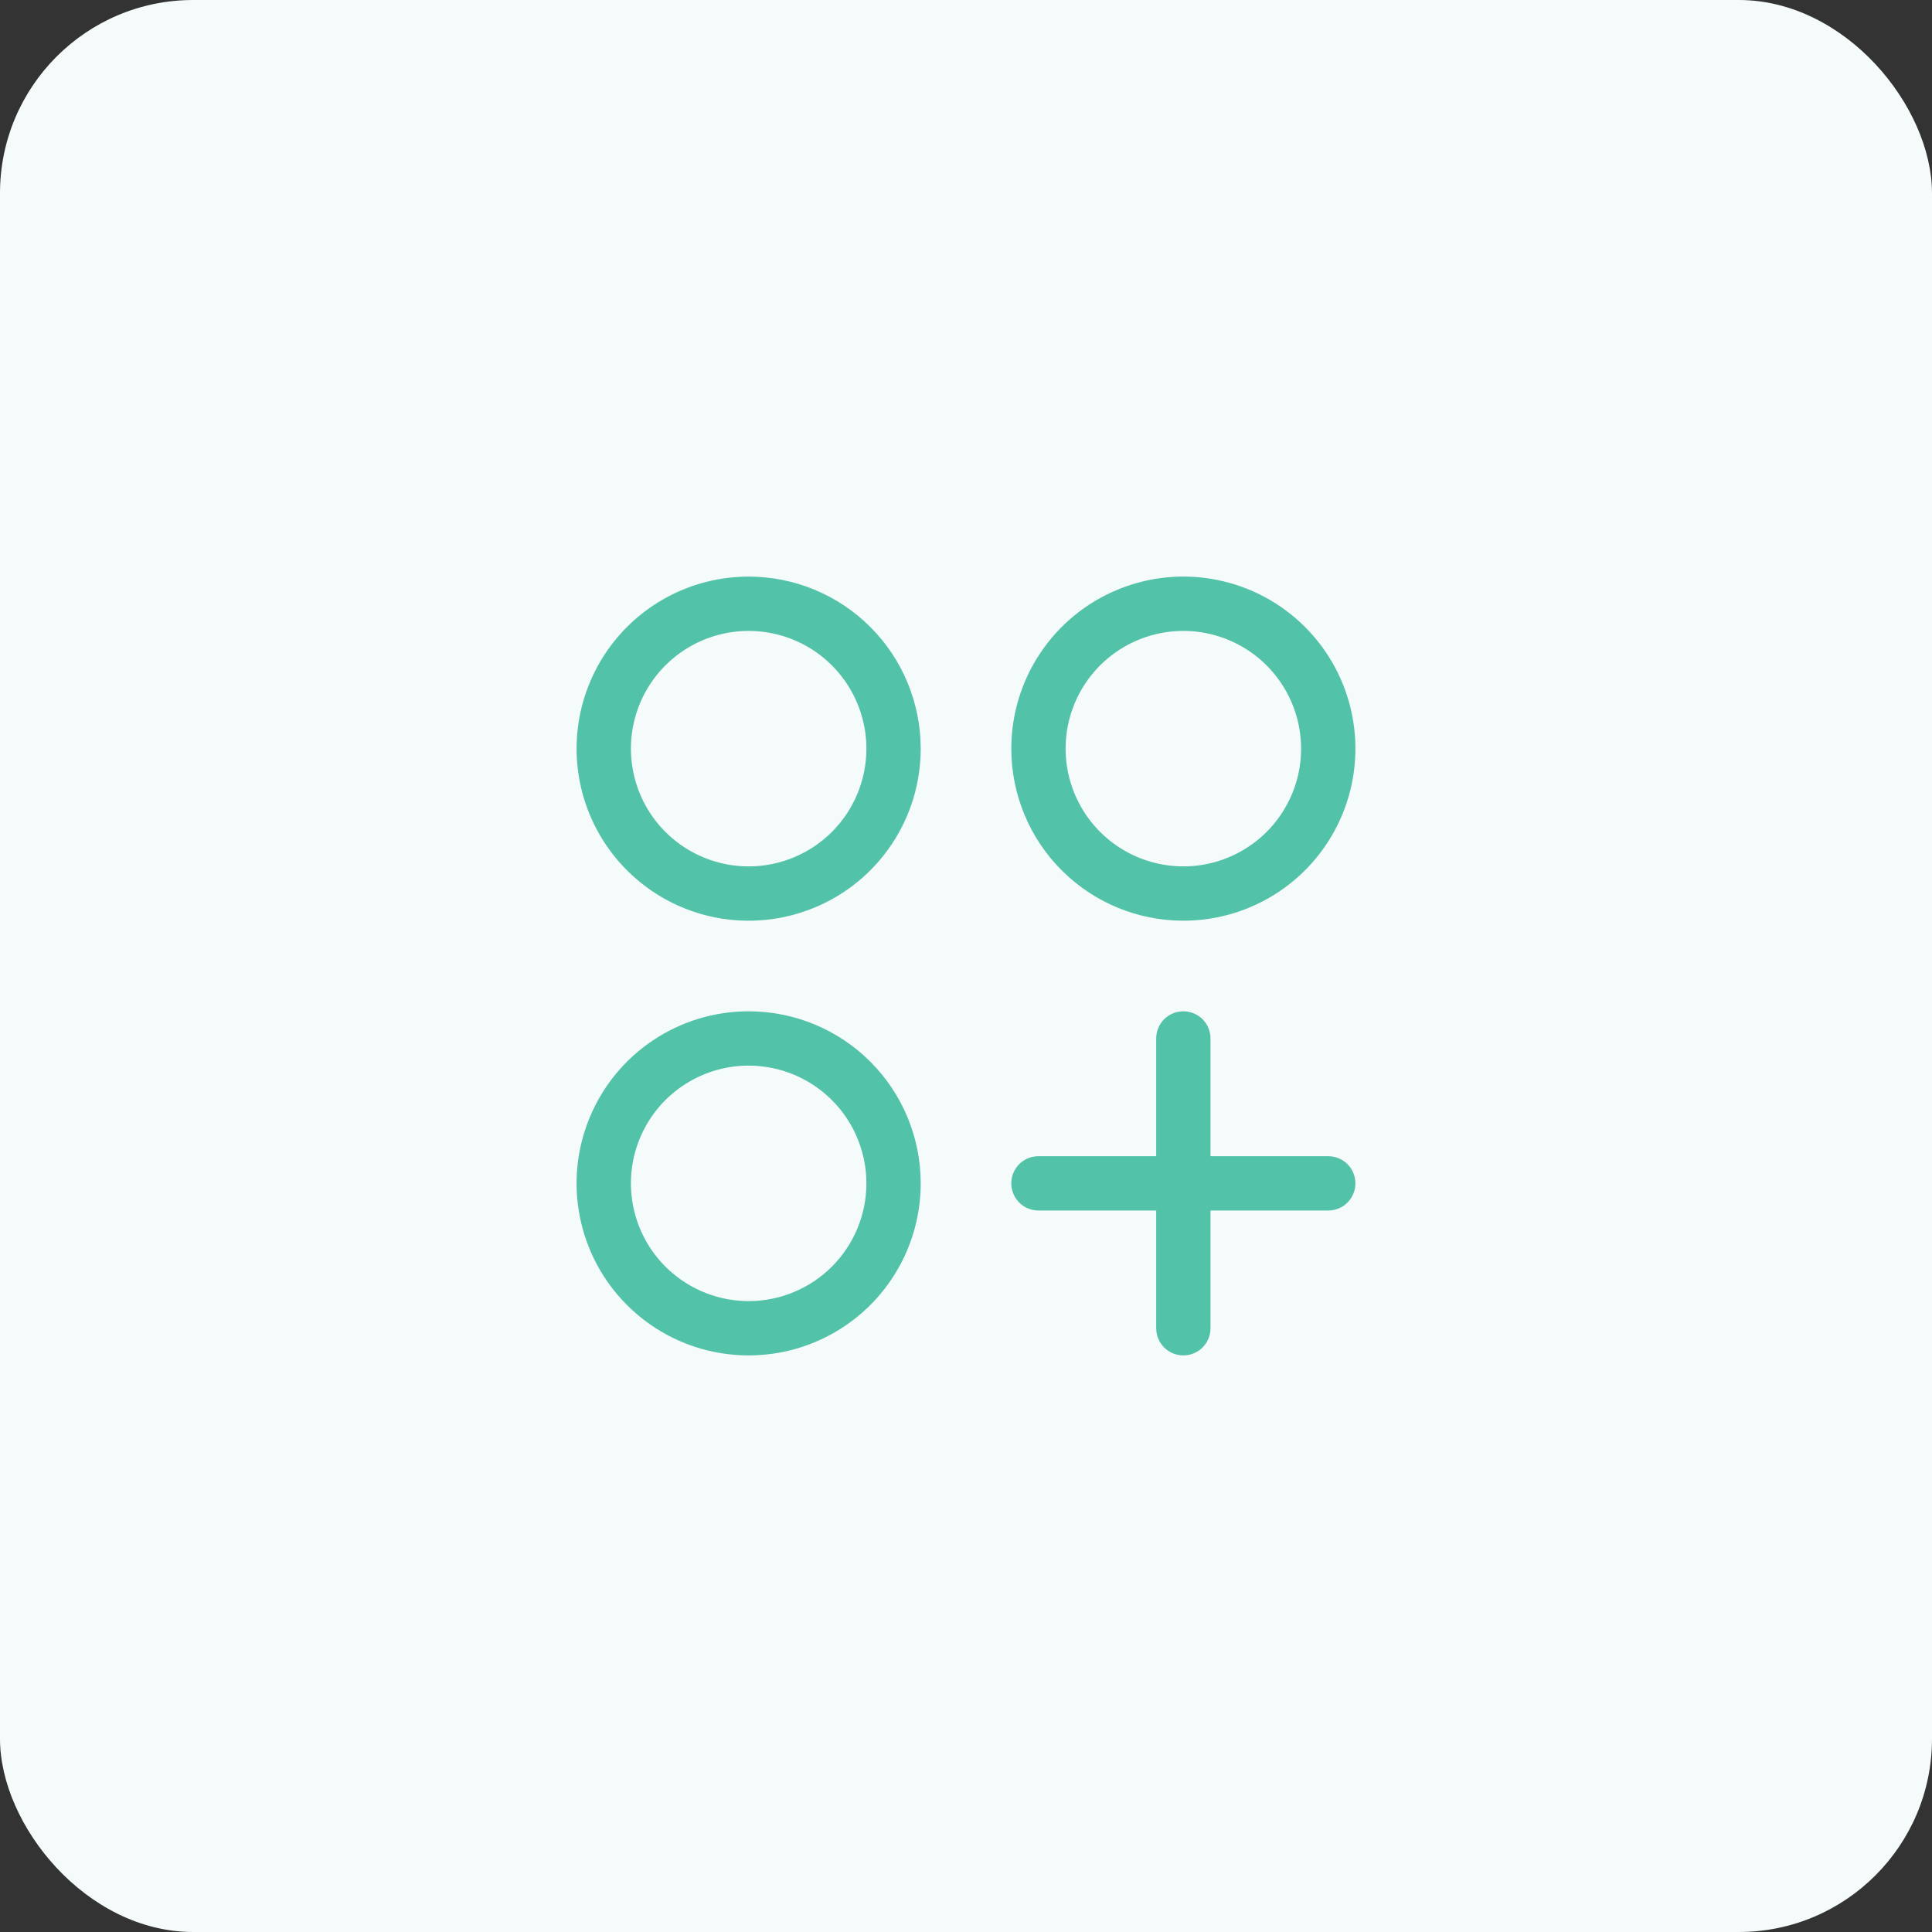 <svg width="40" height="40" viewBox="0 0 40 40" fill="none" xmlns="http://www.w3.org/2000/svg">
<rect x="0" y="0" width="40" height="40" fill="#333333" stroke="none"/>
<rect width="40" height="40" rx="4" fill="#F5FAFA"/>
<path d="M15.5 11.938C14.795 11.938 14.107 12.146 13.521 12.538C12.935 12.929 12.478 13.486 12.209 14.137C11.939 14.788 11.868 15.504 12.006 16.195C12.143 16.886 12.483 17.521 12.981 18.019C13.479 18.517 14.114 18.857 14.805 18.994C15.496 19.131 16.212 19.061 16.863 18.791C17.514 18.522 18.071 18.065 18.462 17.479C18.854 16.893 19.062 16.205 19.062 15.5C19.062 14.555 18.687 13.649 18.019 12.981C17.351 12.313 16.445 11.938 15.5 11.938ZM15.5 17.938C15.018 17.938 14.547 17.794 14.146 17.527C13.745 17.259 13.432 16.878 13.248 16.433C13.064 15.987 13.015 15.497 13.109 15.024C13.203 14.552 13.435 14.117 13.776 13.776C14.117 13.435 14.552 13.203 15.024 13.109C15.497 13.015 15.987 13.064 16.433 13.248C16.878 13.432 17.259 13.745 17.527 14.146C17.794 14.547 17.938 15.018 17.938 15.5C17.938 15.82 17.875 16.137 17.752 16.433C17.63 16.729 17.45 16.997 17.224 17.224C16.997 17.45 16.729 17.63 16.433 17.752C16.137 17.875 15.82 17.938 15.5 17.938ZM24.5 19.062C25.205 19.062 25.893 18.854 26.479 18.462C27.065 18.071 27.522 17.514 27.791 16.863C28.061 16.212 28.131 15.496 27.994 14.805C27.857 14.114 27.517 13.479 27.019 12.981C26.521 12.483 25.886 12.143 25.195 12.006C24.504 11.868 23.788 11.939 23.137 12.209C22.486 12.478 21.929 12.935 21.538 13.521C21.146 14.107 20.938 14.795 20.938 15.5C20.938 16.445 21.313 17.351 21.981 18.019C22.649 18.687 23.555 19.062 24.5 19.062ZM24.5 13.062C24.982 13.062 25.453 13.206 25.854 13.473C26.255 13.741 26.567 14.122 26.752 14.567C26.936 15.013 26.985 15.503 26.891 15.976C26.797 16.448 26.564 16.883 26.224 17.224C25.883 17.564 25.448 17.797 24.976 17.891C24.503 17.985 24.013 17.936 23.567 17.752C23.122 17.567 22.741 17.255 22.473 16.854C22.206 16.453 22.062 15.982 22.062 15.5C22.062 14.854 22.319 14.233 22.776 13.776C23.233 13.319 23.854 13.062 24.5 13.062ZM15.5 20.938C14.795 20.938 14.107 21.146 13.521 21.538C12.935 21.929 12.478 22.486 12.209 23.137C11.939 23.788 11.868 24.504 12.006 25.195C12.143 25.886 12.483 26.521 12.981 27.019C13.479 27.517 14.114 27.857 14.805 27.994C15.496 28.131 16.212 28.061 16.863 27.791C17.514 27.522 18.071 27.065 18.462 26.479C18.854 25.893 19.062 25.205 19.062 24.5C19.062 23.555 18.687 22.649 18.019 21.981C17.351 21.313 16.445 20.938 15.5 20.938ZM15.5 26.938C15.018 26.938 14.547 26.794 14.146 26.527C13.745 26.259 13.432 25.878 13.248 25.433C13.064 24.987 13.015 24.497 13.109 24.024C13.203 23.552 13.435 23.117 13.776 22.776C14.117 22.436 14.552 22.203 15.024 22.109C15.497 22.015 15.987 22.064 16.433 22.248C16.878 22.433 17.259 22.745 17.527 23.146C17.794 23.547 17.938 24.018 17.938 24.5C17.938 24.82 17.875 25.137 17.752 25.433C17.63 25.729 17.45 25.997 17.224 26.224C16.997 26.45 16.729 26.63 16.433 26.752C16.137 26.875 15.82 26.938 15.5 26.938ZM28.062 24.5C28.062 24.649 28.003 24.792 27.898 24.898C27.792 25.003 27.649 25.062 27.5 25.062H25.062V27.5C25.062 27.649 25.003 27.792 24.898 27.898C24.792 28.003 24.649 28.062 24.5 28.062C24.351 28.062 24.208 28.003 24.102 27.898C23.997 27.792 23.938 27.649 23.938 27.5V25.062H21.5C21.351 25.062 21.208 25.003 21.102 24.898C20.997 24.792 20.938 24.649 20.938 24.5C20.938 24.351 20.997 24.208 21.102 24.102C21.208 23.997 21.351 23.938 21.5 23.938H23.938V21.5C23.938 21.351 23.997 21.208 24.102 21.102C24.208 20.997 24.351 20.938 24.5 20.938C24.649 20.938 24.792 20.997 24.898 21.102C25.003 21.208 25.062 21.351 25.062 21.5V23.938H27.5C27.649 23.938 27.792 23.997 27.898 24.102C28.003 24.208 28.062 24.351 28.062 24.5Z" fill="#52C2A8"/>
</svg>
